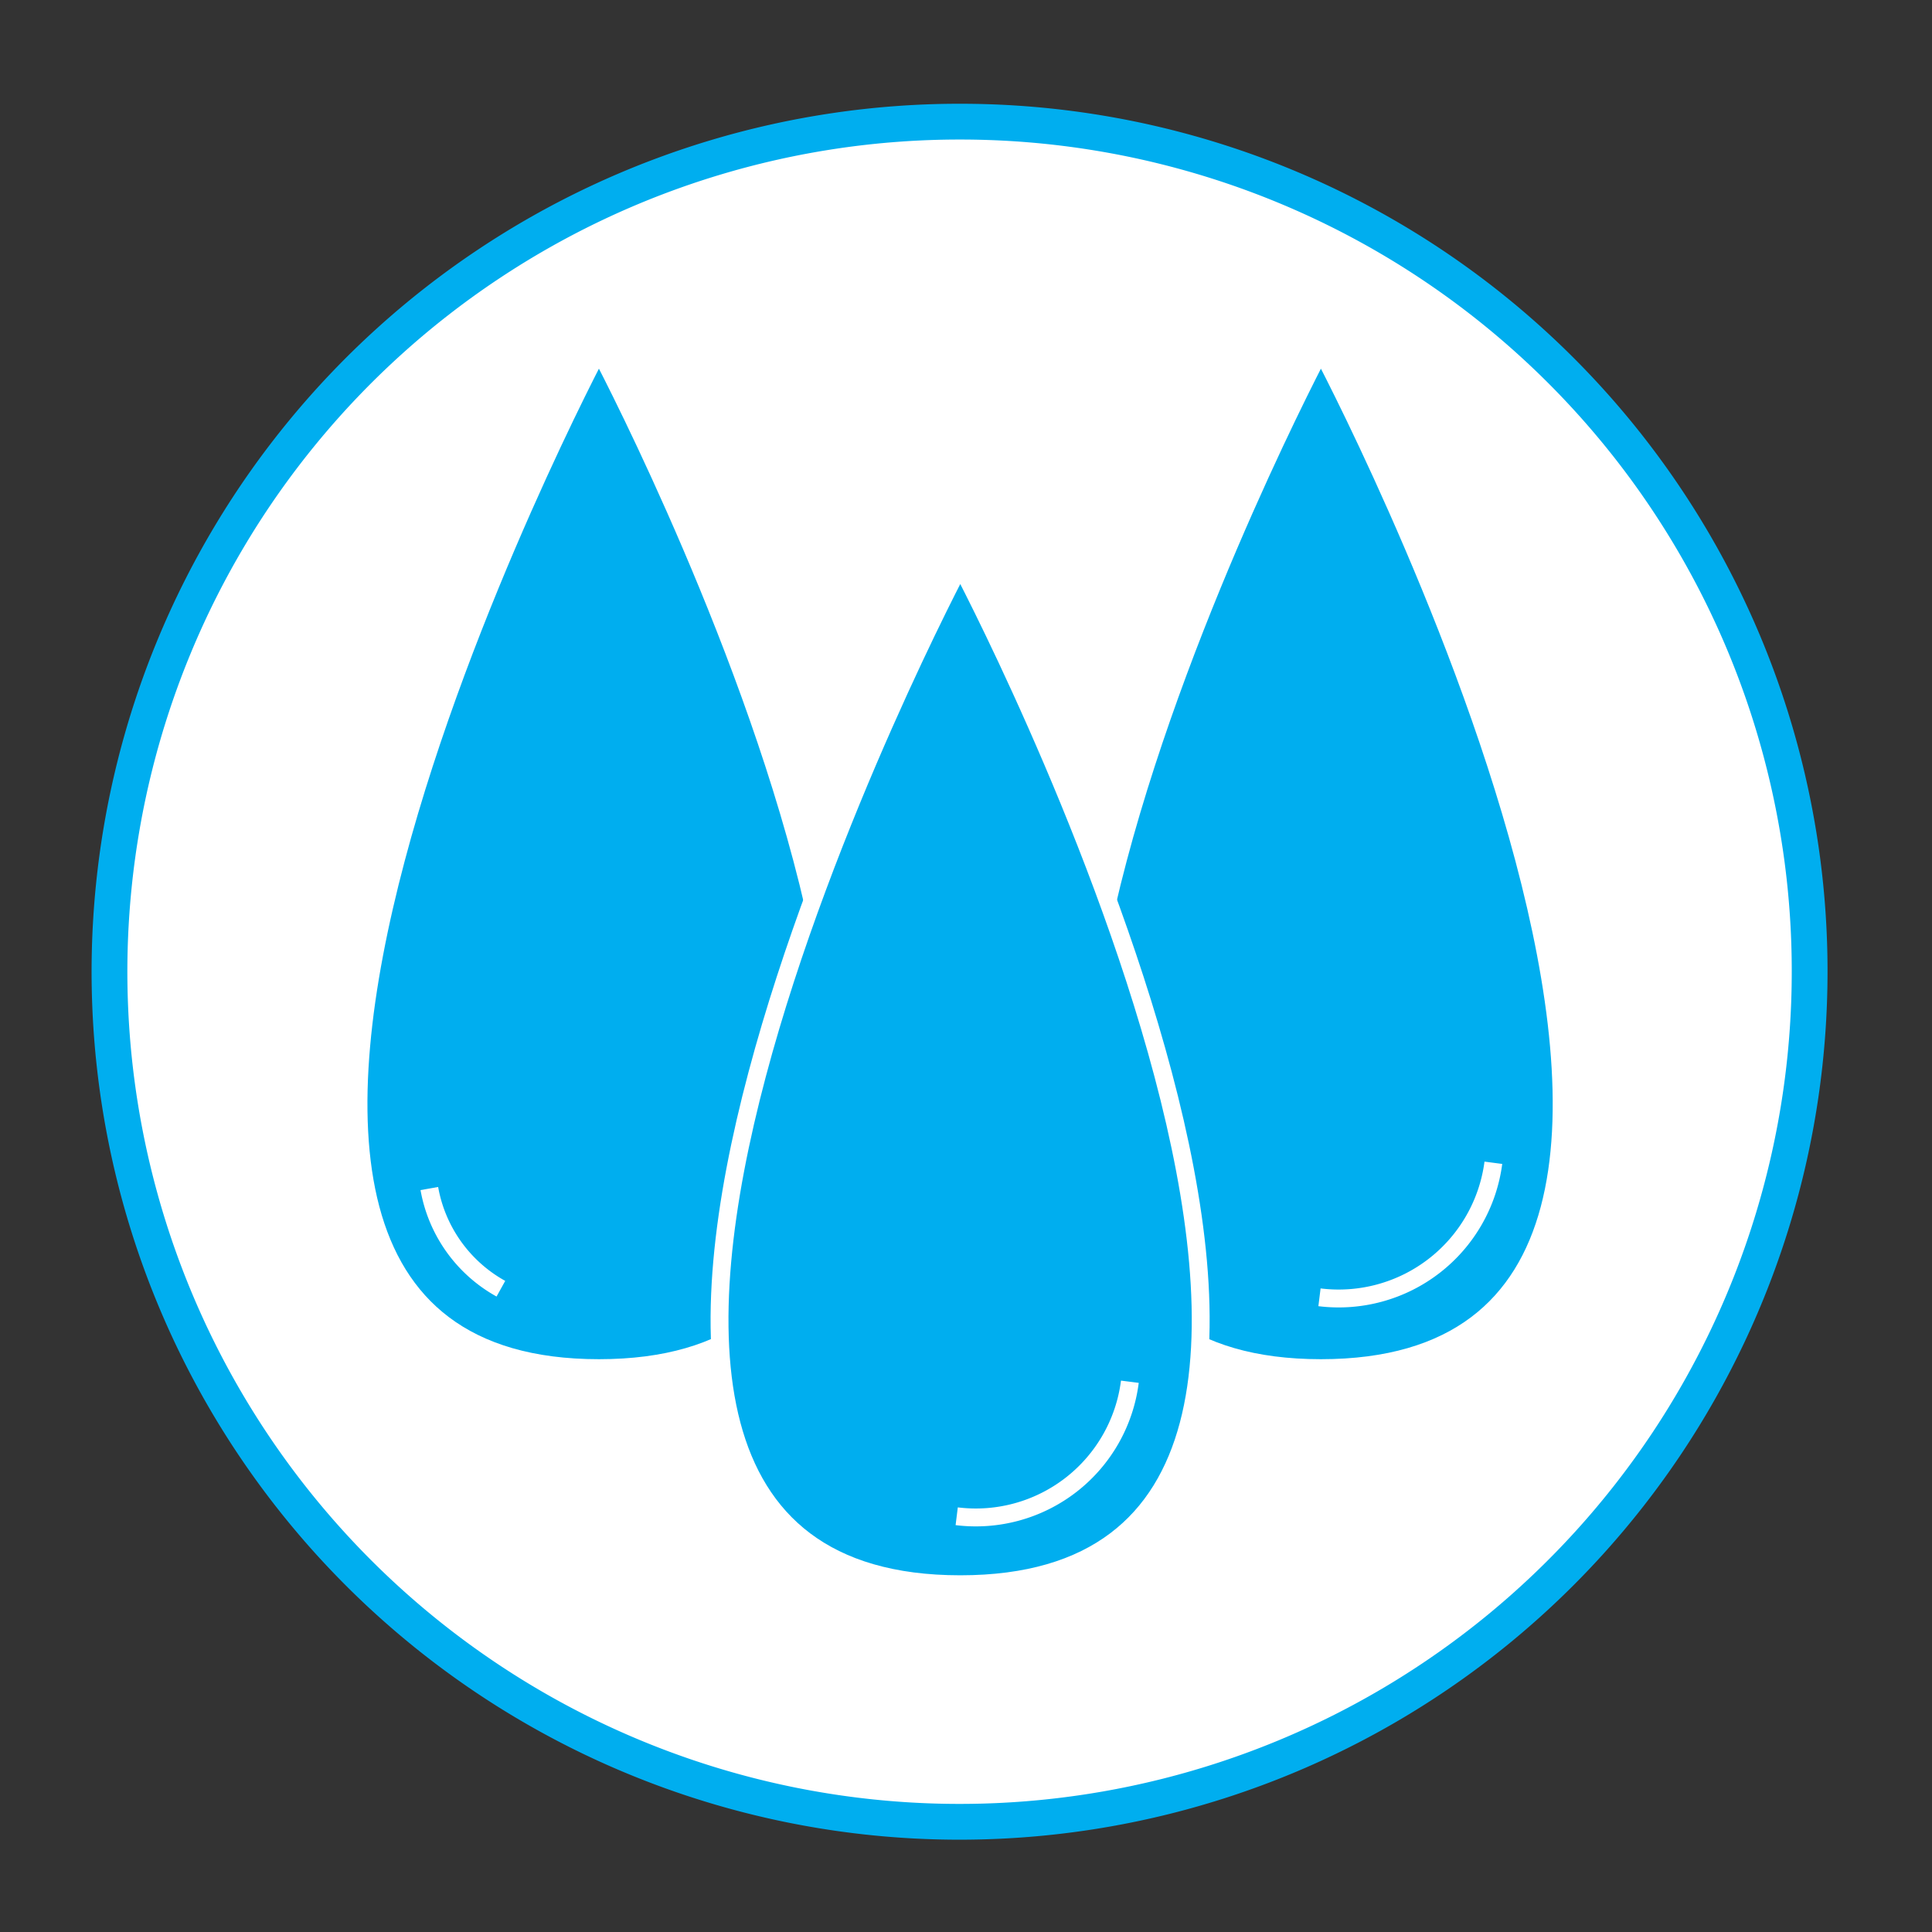 <svg id="Layer_1" data-name="Layer 1" xmlns="http://www.w3.org/2000/svg" viewBox="0 0 27 27"><rect x="0" y="0" width="27" height="27" fill="#333333" stroke="none"/><defs><style>.cls-1{fill:#fff;stroke:#00aeef;stroke-width:0.5px;}.cls-1,.cls-2,.cls-3{stroke-miterlimit:10;}.cls-2{fill:#00aeef;}.cls-2,.cls-3{stroke:#fff;stroke-width:0.25px;}.cls-3{fill:none;}</style></defs><title>wetArtboard 1</title><path class="cls-1" d="M25.29,13.57A11.88,11.88,0,1,1,13.42,1.7,11.87,11.87,0,0,1,25.29,13.57Z"/><path class="cls-2" d="M8.37,19.12c7.57,0,0-14.24,0-14.24S.81,19.12,8.37,19.12Z"/><path class="cls-2" d="M18.46,19.12c7.57,0,0-14.24,0-14.24S10.9,19.12,18.46,19.12Z"/><path class="cls-2" d="M13.42,22.14c7.56,0,0-14.25,0-14.25S5.85,22.14,13.42,22.14Z"/><path class="cls-3" d="M13.37,21.19a2.17,2.17,0,0,0,2.42-1.88"/><path class="cls-3" d="M18.44,18.13a2.18,2.18,0,0,0,2.43-1.88"/><path class="cls-3" d="M6,16.61a2,2,0,0,0,1,1.4"/></svg>